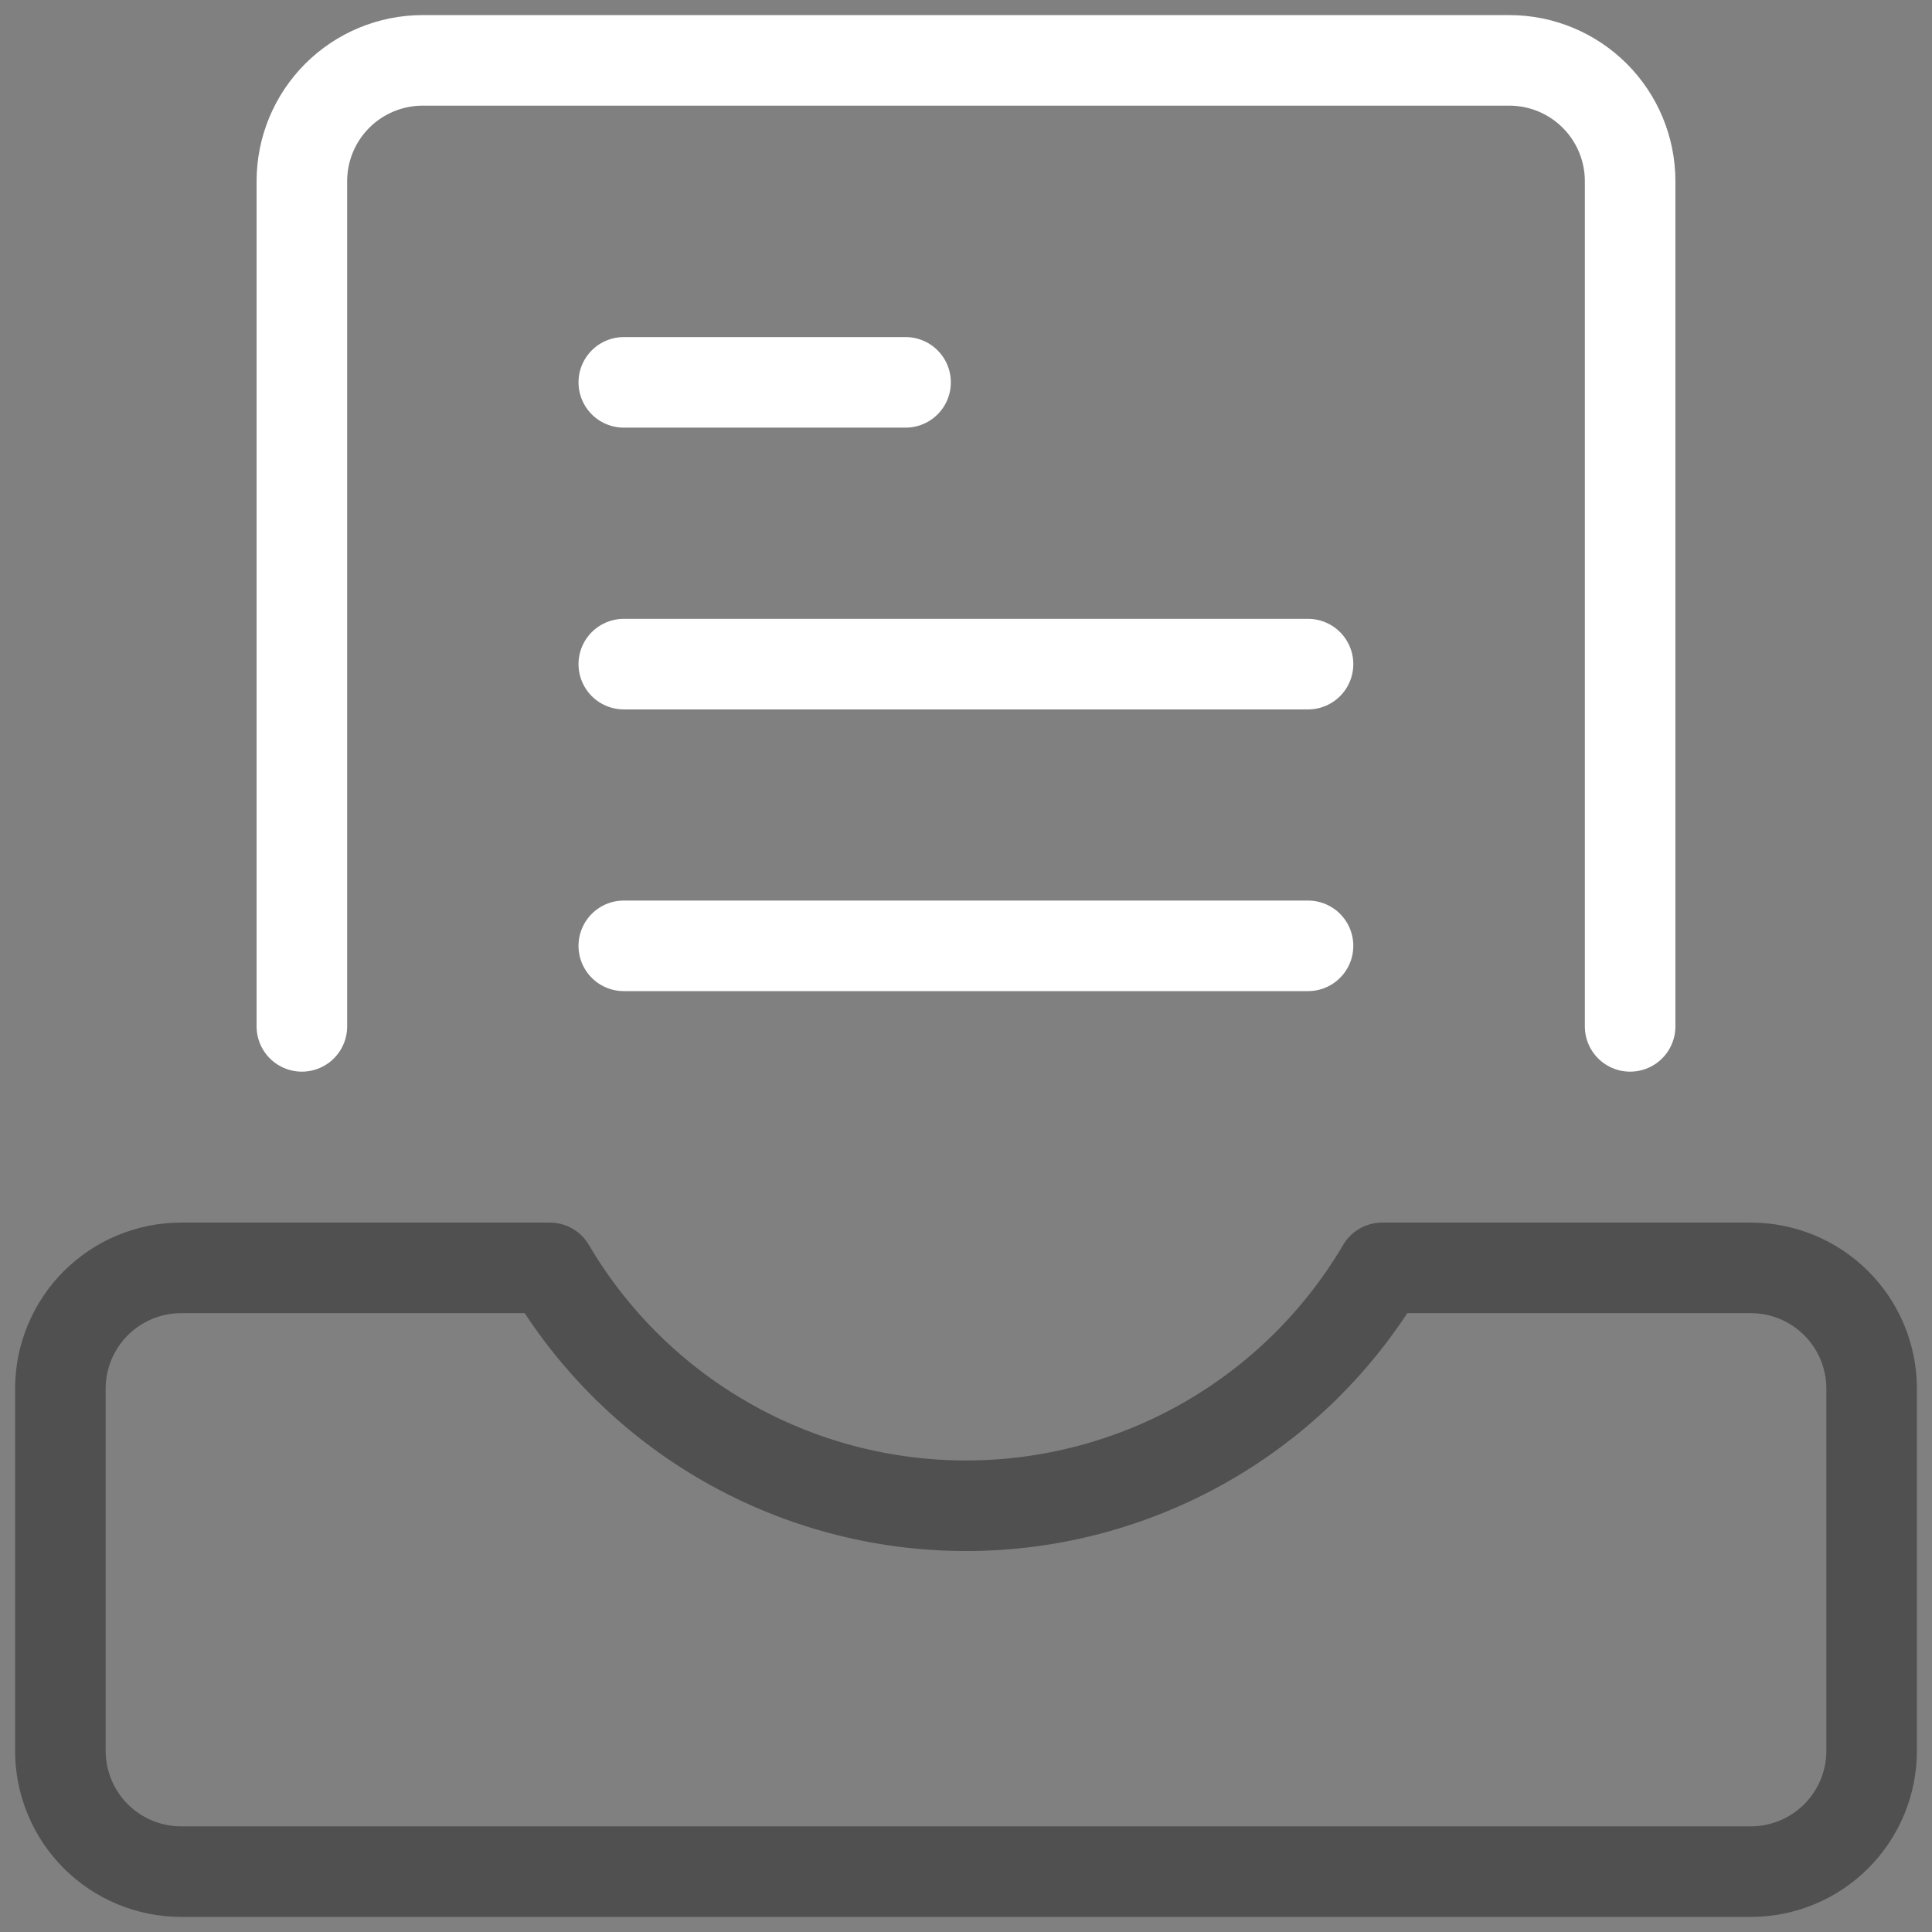 <?xml version="1.0" encoding="UTF-8"?> <svg xmlns="http://www.w3.org/2000/svg" width="32" height="32" viewBox="0 0 32 32" fill="none"><rect x="0" y="0" width="32" height="32" fill="#808080" stroke="none"/><g clip-path="url(#clip0_2218_1124)"><path d="M22.893 21C22.187 22.2 21.179 23.195 19.97 23.886C18.761 24.577 17.393 24.94 16 24.94C14.607 24.94 13.239 24.577 12.03 23.886C10.821 23.195 9.813 22.2 9.107 21H3C2.47 21 1.961 21.211 1.586 21.586C1.211 21.961 1 22.47 1 23V29C1 29.53 1.211 30.039 1.586 30.414C1.961 30.789 2.47 31 3 31H29C29.53 31 30.039 30.789 30.414 30.414C30.789 30.039 31 29.53 31 29V23C31 22.47 30.789 21.961 30.414 21.586C30.039 21.211 29.53 21 29 21H22.893Z" stroke="#505050" stroke-width="1.5" stroke-linecap="round" stroke-linejoin="round"></path><path d="M27 17V3C27 2.47 26.789 1.961 26.414 1.586C26.039 1.211 25.53 1 25 1H7C6.47 1 5.961 1.211 5.586 1.586C5.211 1.961 5 2.47 5 3V17" stroke="white" stroke-width="1.5" stroke-linecap="round" stroke-linejoin="round"></path><path d="M10.332 6.333H14.999" stroke="white" stroke-width="1.5" stroke-linecap="round" stroke-linejoin="round"></path><path d="M10.332 11H21.665" stroke="white" stroke-width="1.5" stroke-linecap="round" stroke-linejoin="round"></path><path d="M10.332 15.666H21.665" stroke="white" stroke-width="1.5" stroke-linecap="round" stroke-linejoin="round"></path></g><defs><clipPath id="clip0_2218_1124"><rect width="32" height="32" fill="white"></rect></clipPath></defs></svg> 